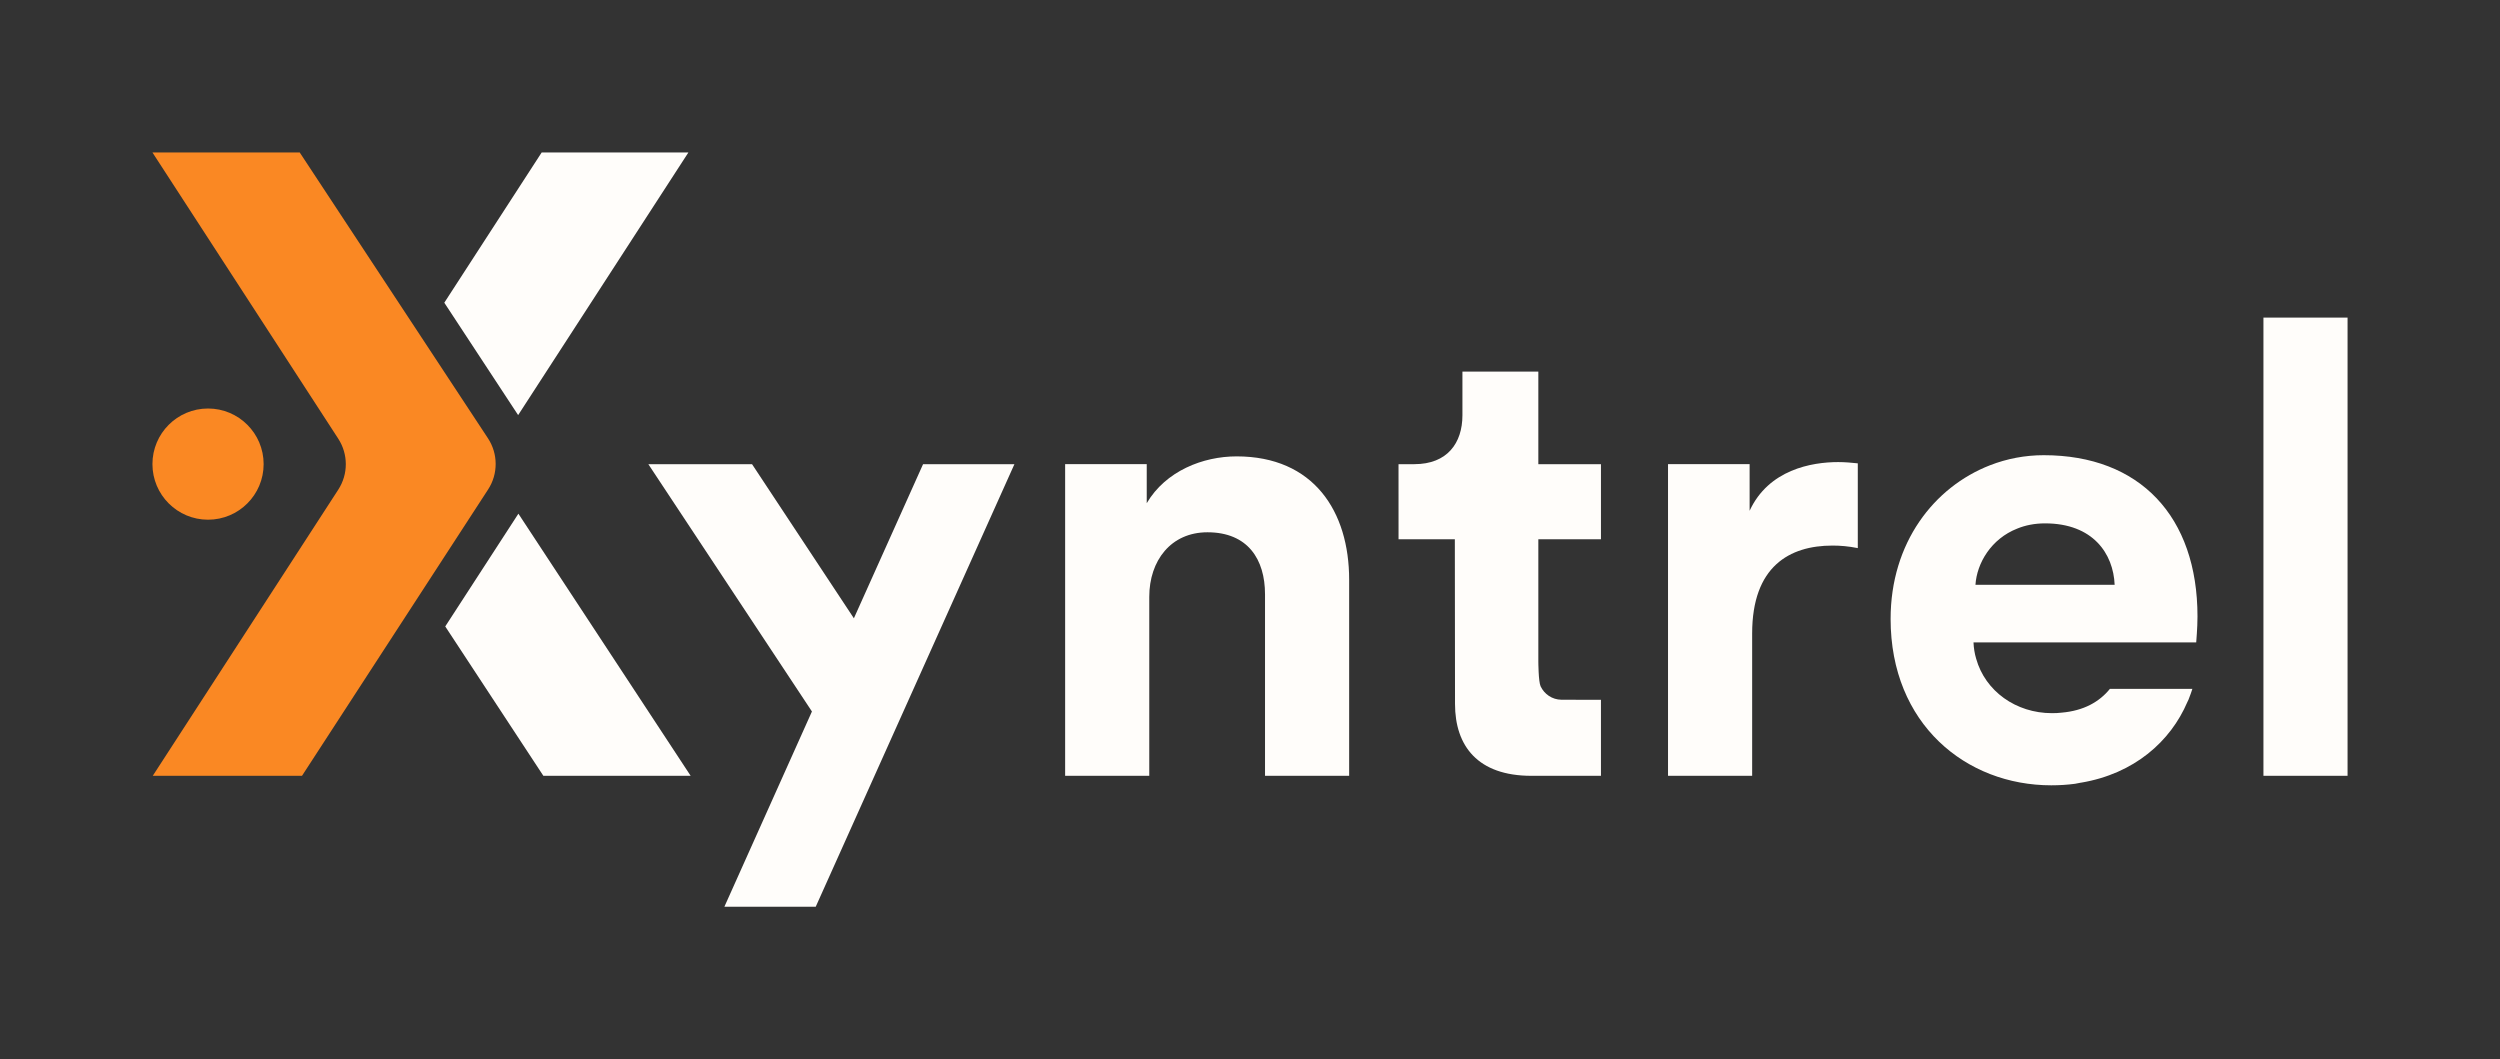 <?xml version="1.0" encoding="UTF-8"?> <svg xmlns="http://www.w3.org/2000/svg" xmlns:xlink="http://www.w3.org/1999/xlink" id="Layer_1" data-name="Layer 1" viewBox="0 0 984 416.881"><rect x="0" y="0" width="984" height="416.881" fill="#333333" stroke="none"/><path id="type_CompoundPathItem_" data-name="type &amp;lt;CompoundPathItem&amp;gt;" d="M363.323,182.696l-27.236,60.664-40.087-60.664h-40.818l64.393,97.349-34.456,76.836h35.953l78.203-174.185h-35.953Z" style="fill: #fffdfa;"></path><path id="type_CompoundPathItem_-2" data-name="type &amp;lt;CompoundPathItem&amp;gt;" d="M486.713,179.631c-13.199,0-27.889,5.729-35.36,18.425v-15.361h-32.115v122.668h33.115v-70.462c0-14.187,8.464-25.393,22.903-25.393,15.935,0,22.657,10.703,22.657,24.399v71.456h33.115v-77.185c0-26.883-13.942-48.547-44.315-48.547Z" style="fill: #fffdfa;"></path><path id="type_CompoundPathItem_-3" data-name="type &amp;lt;CompoundPathItem&amp;gt;" d="M723.511,181.876c-10.464,0-27.386,2.987-34.863,19.167v-18.348h-32.115v122.668h33.115v-56.018c0-26.393,14.69-34.606,31.619-34.606,2.987,0,6.226.245,9.961.994v-33.361c-2.49-.252-4.98-.497-7.716-.497Z" style="fill: #fffdfa;"></path><path id="type_CompoundPathItem_-4" data-name="type &amp;lt;CompoundPathItem&amp;gt;" d="M864.933,242.647c0-39.359-22.67-63.482-60.52-63.482-7.287,0-14.475,1.355-21.161,3.968-22.069,8.593-39.108,30.515-39.108,60.471,0,41.371,29.656,65.494,63.231,65.494,3.269,0,6.385-.202,9.354-.601.803-.153,1.558-.3,2.361-.454h.098c20.811-3.514,35.139-16.186,41.776-31.766.3-.503.503-1.055.699-1.607.46-1.153.877-2.343,1.257-3.545h-32.453c-4.177,5.158-10.341,8.624-19.02,9.372-1.202.153-2.46.202-3.821.202-14.12,0-26.233-8.648-29.803-21.412-.607-2.012-.957-4.171-1.055-6.434h87.661c0-.503.503-5.477.503-10.206ZM777.542,230.178c.552-8.544,6.183-18.094,16.432-22.118,3.171-1.306,6.839-2.061,10.961-2.061,18.898,0,26.89,11.96,27.392,24.178h-54.785Z" style="fill: #fffdfa;"></path><path id="type_CompoundPathItem_-5" data-name="type &amp;lt;CompoundPathItem&amp;gt;" d="M890.891,125.001v180.364h33.109V125.001h-33.109Z" style="fill: #fffdfa;"></path><a><path id="type_PathItem_" data-name="type &amp;lt;PathItem&amp;gt;" d="M630.136,212.245v-29.549h-24.647v-36.427h-29.877v17.181c0,10.954-5.982,19.247-18.929,19.247h-6.224l.008,29.549h22.158c0,.002.069,64.798.069,64.8,0,16.601,8.97,28.315,30.057,28.315h27.385v-29.914l-15.572-.03c-3.634-.041-6.73-2.205-8.181-5.291-.874-1.859-.894-9.821-.894-9.821v-48.058h24.647Z" style="fill: #fffdfa;"></path></a><g id="type_GroupItem_" data-name="type &amp;lt;GroupItem&amp;gt;"><a><polygon id="logoMark_PathItem_" data-name="logoMark &amp;lt;PathItem&amp;gt;" points="203.939 163.386 174.878 119.145 213.205 60.009 270.954 60.009 203.939 163.386" style="fill: #fffdfa;"></polygon></a><a><polygon id="logoMark_PathItem_-2" data-name="logoMark &amp;lt;PathItem&amp;gt;" points="271.842 305.365 213.873 305.365 175.251 246.568 204.042 202.19 271.842 305.365" style="fill: #fffdfa;"></polygon></a><a><path id="logoMark_PathItem_-3" data-name="logoMark &amp;lt;PathItem&amp;gt;" d="M118.869,305.355l-58.747.01,73.028-112.653c3.95-6.093,3.947-13.938-.006-20.028L60,60.009l57.963-.009,74.095,112.507c4.022,6.107,4.046,14.017.061,20.148l-73.249,112.7Z" style="fill: #fa8823;"></path></a><a><circle id="logoMark_PathItem_-4" data-name="logoMark &amp;lt;PathItem&amp;gt;" cx="81.883" cy="182.671" r="21.883" style="fill: #fa8823;"></circle></a></g></svg> 